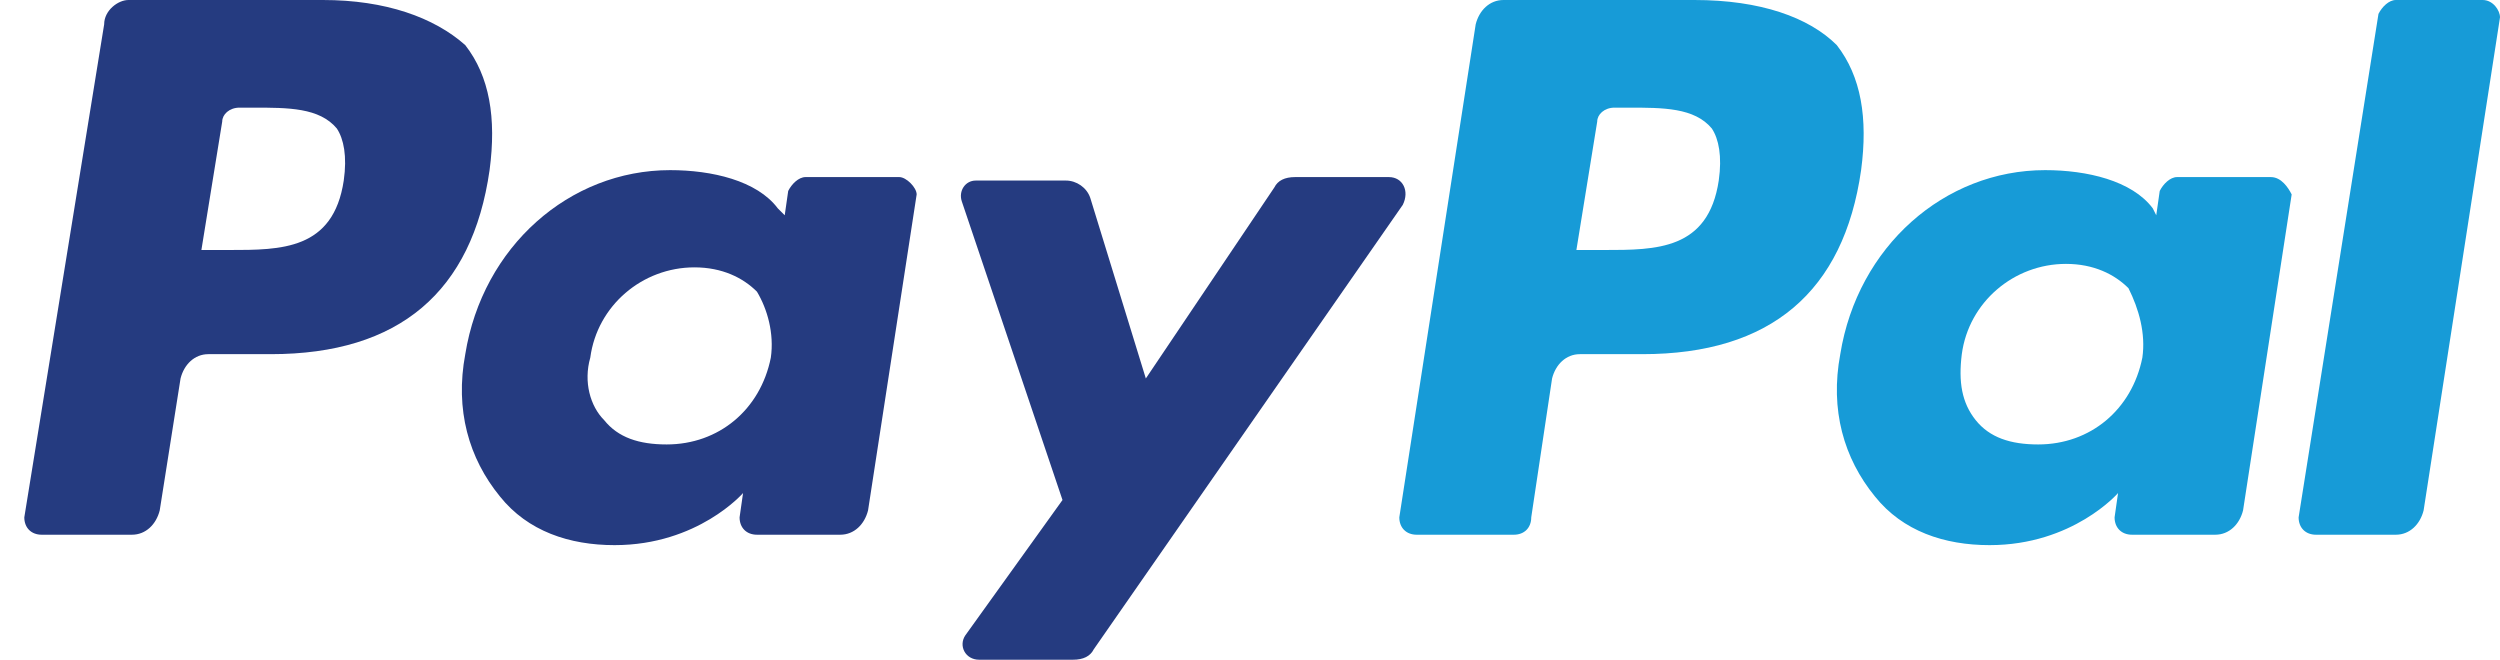 <svg xmlns="http://www.w3.org/2000/svg" xmlns:xlink="http://www.w3.org/1999/xlink" x="0px" y="0px" width="72px" height="19px" viewBox="0 0 72 19" style="enable-background:new 0 0 72 19;" xml:space="preserve">
<path id="XMLID_105_" fill="#253B80" d="M9.9,5.2c-0.3,2-1.8,2-3.3,2H5.8l0.6-3.7c0-0.2,0.2-0.4,0.5-0.4h0.4c1,0,1.9,0,2.4,0.6
C9.9,4,10,4.5,9.9,5.2z M9.3,0H3.7C3.4,0,3,0.3,3,0.7L0.7,14.9c0,0.3,0.2,0.5,0.5,0.5h2.6c0.4,0,0.7-0.3,0.8-0.7l0.6-3.8
c0.1-0.4,0.4-0.7,0.8-0.7h1.8c3.7,0,5.8-1.8,6.3-5.3c0.2-1.5,0-2.7-0.7-3.6C12.5,0.5,11.1,0,9.3,0z"/>
<path id="XMLID_102_" fill="#253B80" d="M22.2,10.3c-0.3,1.5-1.5,2.5-3,2.5c-0.8,0-1.4-0.2-1.8-0.7C17,11.7,16.8,11,17,10.3
c0.2-1.5,1.5-2.6,3-2.6c0.8,0,1.4,0.3,1.8,0.7C22.1,8.9,22.3,9.6,22.2,10.3z M25.9,5.1h-2.7c-0.2,0-0.4,0.2-0.5,0.4l-0.1,0.7
L22.4,6c-0.6-0.8-1.9-1.1-3.1-1.1c-2.9,0-5.4,2.2-5.9,5.3c-0.3,1.6,0.1,3,1,4.1c0.8,1,2,1.4,3.3,1.4c2.4,0,3.7-1.5,3.7-1.5
l-0.1,0.7c0,0.3,0.2,0.5,0.5,0.5h2.4c0.4,0,0.7-0.3,0.8-0.7l1.4-9.1C26.4,5.4,26.1,5.1,25.9,5.1z"/>
<path id="XMLID_101_" fill="#253B80" d="M40,5.1h-2.7c-0.3,0-0.5,0.1-0.6,0.3L33,10.9l-1.6-5.2c-0.1-0.3-0.4-0.5-0.7-0.5h-2.6
c-0.3,0-0.5,0.3-0.4,0.6l2.9,8.6l-2.8,3.9c-0.2,0.3,0,0.7,0.4,0.7h2.7c0.3,0,0.5-0.1,0.6-0.3l8.9-12.8C40.6,5.5,40.4,5.1,40,5.1z"
/>
<path id="XMLID_98_" fill="#179BD7" d="M49.5,5.2c-0.3,2-1.8,2-3.3,2h-0.8L46,3.5c0-0.2,0.2-0.4,0.5-0.4h0.4c1,0,1.9,0,2.4,0.6
C49.5,4,49.6,4.5,49.5,5.2z M48.8,0h-5.5c-0.4,0-0.7,0.3-0.8,0.7l-2.2,14.2c0,0.3,0.2,0.5,0.5,0.5h2.8c0.3,0,0.5-0.2,0.5-0.5l0.6-4
c0.1-0.4,0.4-0.7,0.8-0.7h1.8c3.7,0,5.8-1.8,6.3-5.3c0.2-1.5,0-2.7-0.7-3.6C52.1,0.5,50.7,0,48.8,0z"/>
<path id="XMLID_95_" fill="#179BD7" d="M61.7,10.3c-0.3,1.5-1.5,2.5-3,2.5c-0.8,0-1.4-0.2-1.8-0.7c-0.4-0.5-0.5-1.1-0.4-1.9
c0.2-1.5,1.5-2.6,3-2.6c0.8,0,1.4,0.3,1.8,0.7C61.6,8.9,61.8,9.6,61.7,10.3z M65.4,5.1h-2.7c-0.2,0-0.4,0.2-0.5,0.4l-0.1,0.7L62,6
c-0.6-0.8-1.9-1.1-3.1-1.1c-2.9,0-5.4,2.2-5.9,5.3c-0.3,1.6,0.1,3,1,4.1c0.8,1,2,1.4,3.3,1.4c2.4,0,3.7-1.5,3.7-1.5l-0.1,0.7
c0,0.3,0.2,0.5,0.5,0.5h2.4c0.4,0,0.7-0.3,0.8-0.7L66,5.6C65.9,5.4,65.7,5.1,65.4,5.1z"/>
<path id="XMLID_94_" fill="#179BD7" d="M68.5,0.4l-2.3,14.5c0,0.3,0.2,0.5,0.5,0.5H69c0.4,0,0.7-0.3,0.8-0.7L72,0.5
C72,0.3,71.8,0,71.5,0H69C68.8,0,68.6,0.2,68.5,0.4z"/>
</svg>

